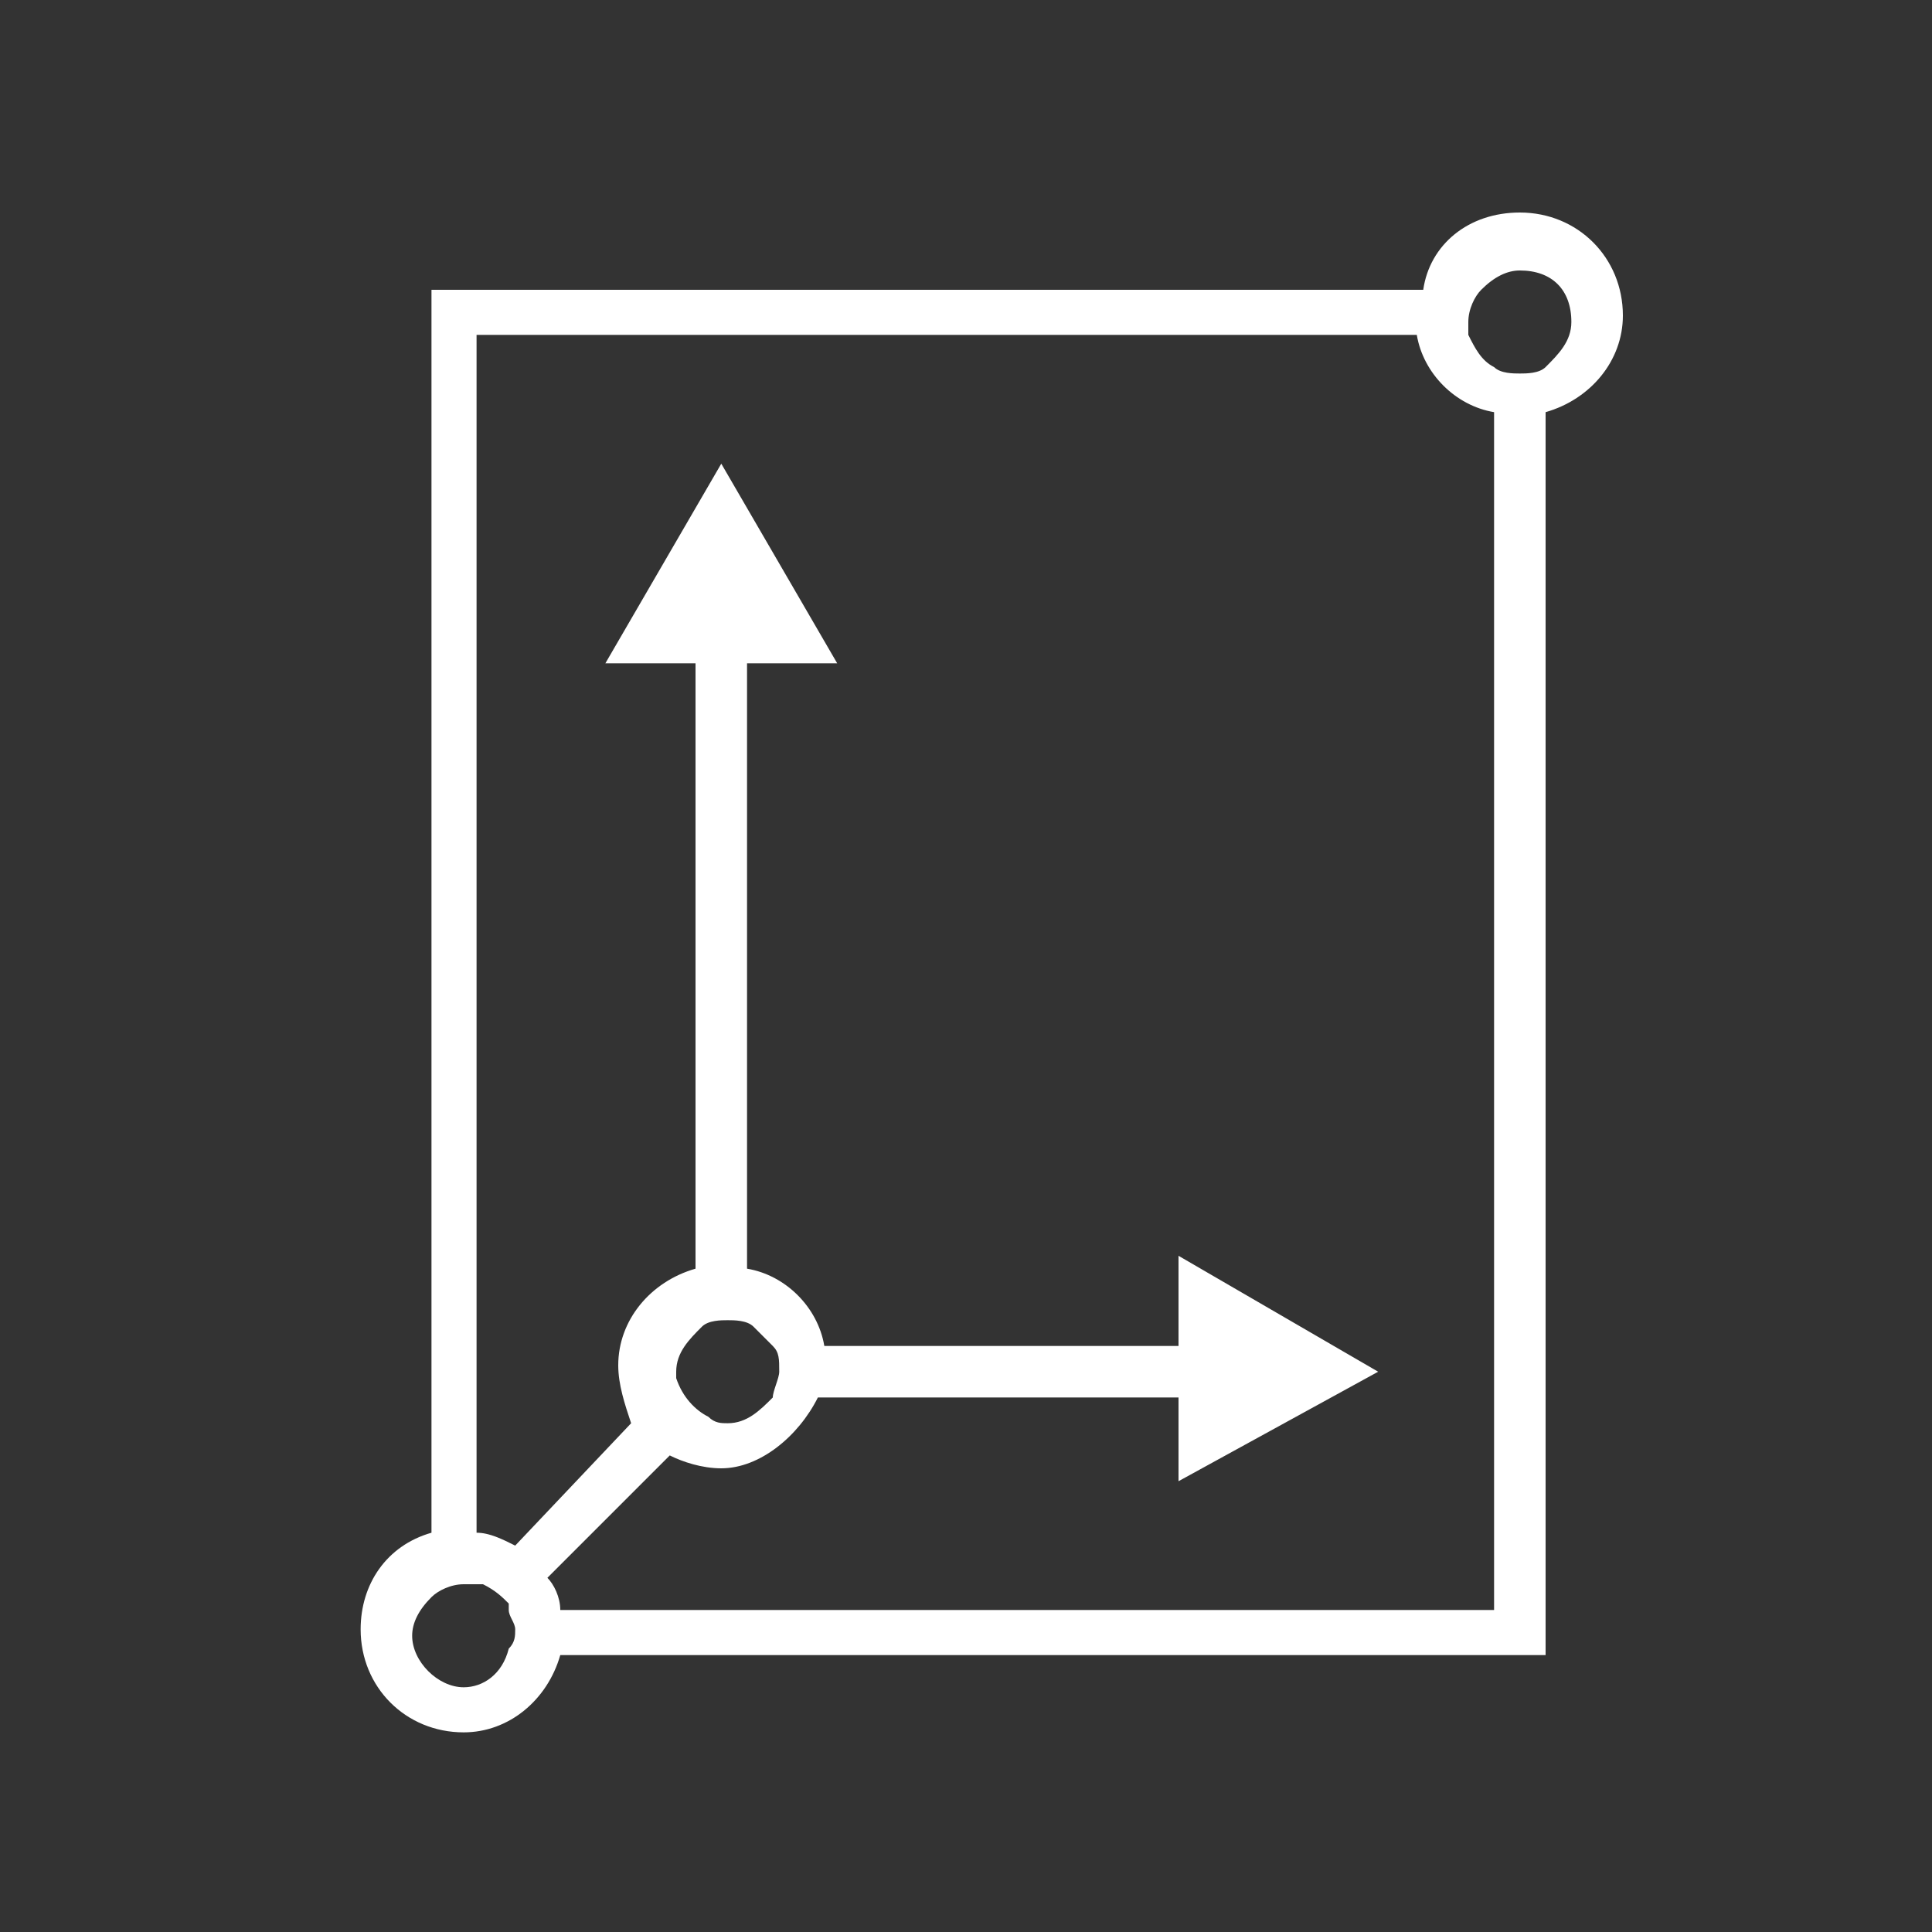 <?xml version="1.0" encoding="utf-8"?>
<!-- Generator: Adobe Illustrator 21.1.0, SVG Export Plug-In . SVG Version: 6.00 Build 0)  -->
<svg version="1.1" id="Layer_1" xmlns="http://www.w3.org/2000/svg" xmlns:xlink="http://www.w3.org/1999/xlink" x="0px" y="0px"
	 viewBox="0 0 30 30" style="enable-background:new 0 0 30 30;" xml:space="preserve">
<rect x="0" y="0" width="30" height="30" fill="#333333" stroke="none"/>
<style type="text/css">
	.st0{fill:#FFFFFF;}
</style>
<path class="st0" d="M23.6,3.3c-0.8,0-1.4,0.5-1.5,1.2H6.7v19.3C6,24,5.6,24.6,5.6,25.3c0,0.9,0.7,1.6,1.6,1.6
	c0.7,0,1.3-0.5,1.5-1.2H24c0,0,0-16,0-19.3c0.7-0.2,1.2-0.8,1.2-1.5C25.2,4,24.5,3.3,23.6,3.3z M23.2,5.7c-0.2-0.1-0.3-0.3-0.4-0.5
	c0-0.1,0-0.1,0-0.2c0-0.2,0.1-0.4,0.2-0.5c0.2-0.2,0.4-0.3,0.6-0.3c0.5,0,0.8,0.3,0.8,0.8c0,0.3-0.2,0.5-0.4,0.7
	c-0.1,0.1-0.3,0.1-0.4,0.1S23.3,5.8,23.2,5.7z M7.2,26.2c-0.4,0-0.8-0.4-0.8-0.8c0-0.2,0.1-0.4,0.3-0.6c0.1-0.1,0.3-0.2,0.5-0.2
	c0.1,0,0.1,0,0.2,0c0,0,0.1,0,0.1,0c0.2,0.1,0.3,0.2,0.4,0.3c0,0,0,0,0,0.1c0,0.1,0.1,0.2,0.1,0.3c0,0.1,0,0.2-0.1,0.3
	C7.8,26,7.5,26.2,7.2,26.2z M23.2,25H8.7c0-0.2-0.1-0.4-0.2-0.5l1.9-1.9c0.2,0.1,0.5,0.2,0.8,0.2c0.6,0,1.2-0.5,1.5-1.1h5.6V23
	l3.1-1.7l-3.1-1.8v1.4h-5.5c-0.1-0.6-0.6-1.1-1.2-1.2v-9.4h1.4l-1.8-3.1l-1.8,3.1h1.4v9.4c-0.7,0.2-1.2,0.8-1.2,1.5
	c0,0.3,0.1,0.6,0.2,0.9L8,24c-0.2-0.1-0.4-0.2-0.6-0.2V5.2H22c0.1,0.6,0.6,1.1,1.2,1.2V25z M10.5,21.3c0-0.3,0.2-0.5,0.4-0.7
	c0.1-0.1,0.3-0.1,0.4-0.1c0.1,0,0.3,0,0.4,0.1c0.1,0.1,0.2,0.2,0.3,0.3c0.1,0.1,0.1,0.2,0.1,0.4c0,0.1-0.1,0.3-0.1,0.4
	c-0.2,0.2-0.4,0.4-0.7,0.4c-0.1,0-0.2,0-0.3-0.1c-0.2-0.1-0.4-0.3-0.5-0.6C10.5,21.4,10.5,21.4,10.5,21.3z"/>
</svg>
